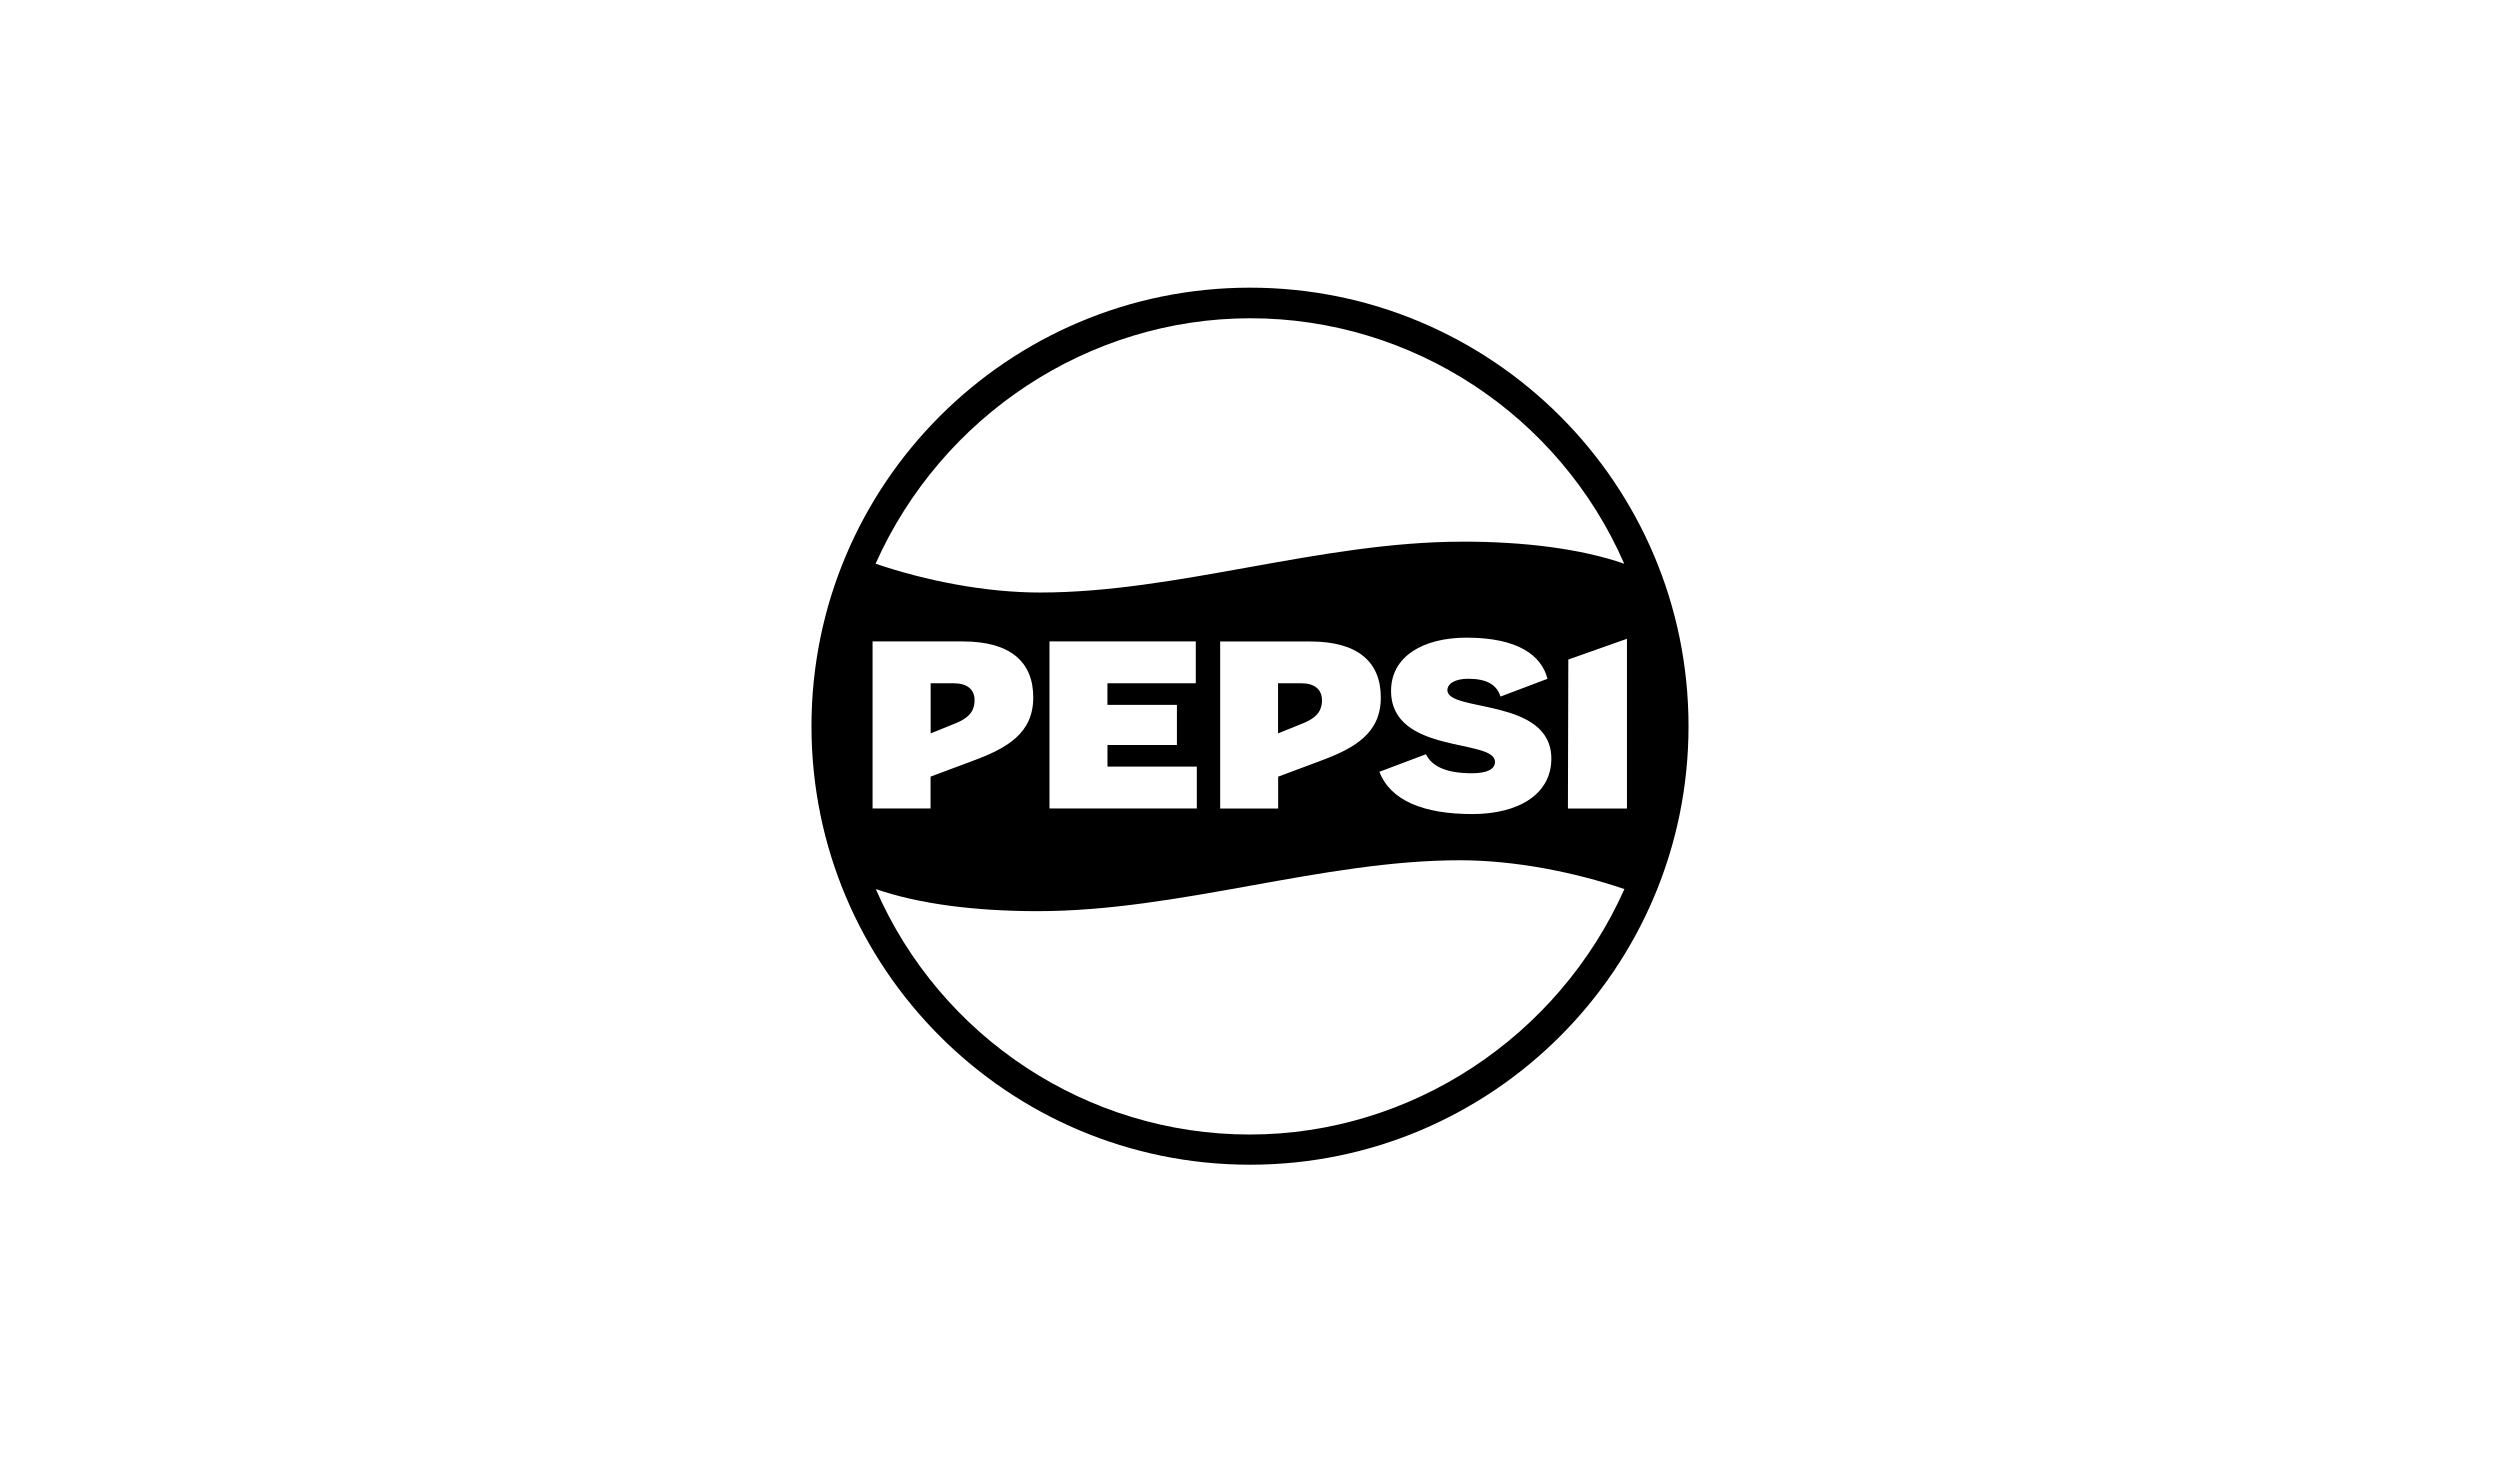 <svg width="210" height="124" viewBox="0 0 210 124" fill="none" xmlns="http://www.w3.org/2000/svg">
<path d="M122.829 45.501C110.929 45.501 98.917 49.772 87.364 49.772C82.802 49.772 77.798 48.796 73.549 47.352C79.079 34.959 91.416 26.734 105.03 26.734C118.644 26.734 130.994 34.869 136.434 47.352C132.763 46.084 128.029 45.497 122.833 45.497M136.665 67.914H131.705L131.739 55.401L136.665 53.658V67.914ZM110.864 63.934L107.365 65.241V67.914H102.494V53.885H110.081C114.026 53.885 115.988 55.577 115.988 58.584C115.988 61.591 113.82 62.846 110.86 63.934M116.849 58.027C116.849 55.14 119.543 53.563 123.189 53.563C127.52 53.563 129.494 55.063 129.987 57.02L126.042 58.511C125.729 57.509 124.877 57.016 123.33 57.016C122.212 57.016 121.582 57.432 121.582 57.976C121.582 59.852 130.313 58.58 130.313 63.729C130.313 66.702 127.58 68.381 123.664 68.381C119.552 68.381 116.793 67.233 115.868 64.83L119.779 63.356C120.319 64.457 121.647 64.954 123.634 64.954C124.958 64.954 125.579 64.594 125.579 63.994C125.579 62.011 116.849 63.395 116.849 58.023M98.861 59.205V62.581H93.027V64.397H100.532V67.91H88.156V53.88H100.446V57.393H93.023V59.209H98.857L98.861 59.205ZM104.97 95.3C91.339 95.3 79.006 87.165 73.566 74.682C77.237 75.95 81.966 76.537 87.167 76.537C99.067 76.537 111.079 72.262 122.636 72.262C127.198 72.262 132.202 73.239 136.451 74.682C130.921 87.075 118.584 95.3 104.97 95.3ZM73.3 53.88H80.887C84.832 53.88 86.794 55.572 86.794 58.58C86.794 61.587 84.626 62.842 81.666 63.93L78.167 65.237V67.91H73.296V53.88H73.3ZM105 24.164C84.656 24.164 68.164 40.657 68.164 61C68.164 81.344 84.656 97.836 105 97.836C125.344 97.836 141.836 81.344 141.836 61C141.836 40.657 125.344 24.164 105 24.164ZM80.022 60.859L78.175 61.604V57.397H80.15C81.234 57.397 81.864 57.916 81.864 58.807C81.864 59.895 81.2 60.417 80.017 60.859M111.049 58.807C111.049 59.895 110.385 60.417 109.202 60.859L107.356 61.604V57.397H109.331C110.415 57.397 111.044 57.916 111.044 58.807" fill="black"/>
</svg>
